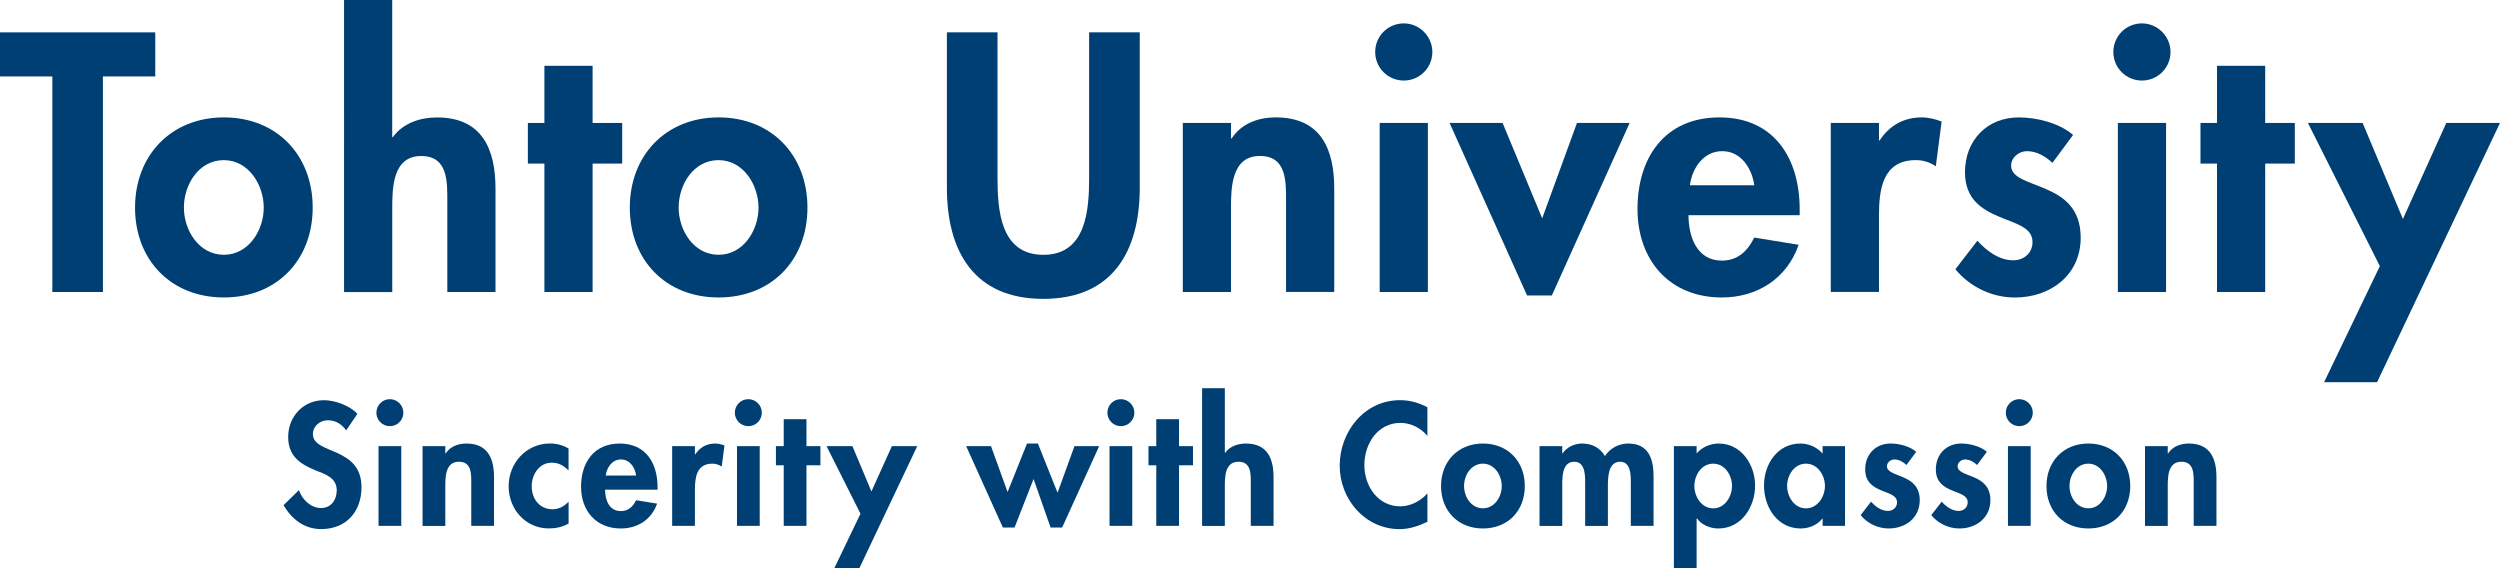 <?xml version="1.0" encoding="UTF-8"?>
<svg id="_レイヤー_2" data-name="レイヤー 2" xmlns="http://www.w3.org/2000/svg" viewBox="0 0 535.36 121.73">
  <defs>
    <style>
      .cls-1 {
        fill: #003f73;
      }
    </style>
  </defs>
  <g id="design">
    <g>
      <g>
        <path class="cls-1" d="M22.05,62.53h-10.84V16.37H0V6.93h33.25v9.44h-11.21v46.16Z"/>
        <path class="cls-1" d="M66.96,44.46c0,11.21-7.67,19.24-19.02,19.24s-19.02-8.04-19.02-19.24,7.74-19.32,19.02-19.32,19.02,8.04,19.02,19.32ZM39.38,44.46c0,4.87,3.24,10.1,8.55,10.1s8.55-5.24,8.55-10.1-3.24-10.17-8.55-10.17-8.55,5.16-8.55,10.17Z"/>
        <path class="cls-1" d="M83.99,0v29.35h.15c2.14-2.95,5.75-4.2,9.44-4.2,9.73,0,12.53,6.86,12.53,15.26v22.12h-10.32v-19.17c0-4.35.22-9.95-5.6-9.95-6.12,0-6.19,6.86-6.19,11.21v17.92h-10.32V0h10.32Z"/>
        <path class="cls-1" d="M126.9,62.53h-10.32v-27.5h-3.54v-8.7h3.54v-12.24h10.32v12.24h6.34v8.7h-6.34v27.5Z"/>
        <path class="cls-1" d="M172.91,44.46c0,11.21-7.67,19.24-19.02,19.24s-19.02-8.04-19.02-19.24,7.74-19.32,19.02-19.32,19.02,8.04,19.02,19.32ZM145.33,44.46c0,4.87,3.24,10.1,8.55,10.1s8.55-5.24,8.55-10.1-3.24-10.17-8.55-10.17-8.55,5.16-8.55,10.17Z"/>
        <path class="cls-1" d="M202.77,6.93h10.84v31.12c0,6.86.59,16.52,9.81,16.52s9.81-9.66,9.81-16.52V6.93h10.84v33.25c0,13.57-5.75,23.82-20.65,23.82s-20.65-10.25-20.65-23.82V6.93Z"/>
        <path class="cls-1" d="M263.6,29.64h.15c2.14-3.24,5.75-4.5,9.44-4.5,9.73,0,12.53,6.86,12.53,15.26v22.12h-10.32v-19.17c0-4.35.22-9.95-5.6-9.95-6.12,0-6.19,6.86-6.19,11.21v17.92h-10.32V26.32h10.32v3.32Z"/>
        <path class="cls-1" d="M306.73,11.13c0,3.39-2.73,6.12-6.12,6.12s-6.12-2.73-6.12-6.12,2.73-6.12,6.12-6.12,6.12,2.8,6.12,6.12ZM305.77,62.53h-10.32V26.32h10.32v36.2Z"/>
        <path class="cls-1" d="M330.25,46.75l7.45-20.42h11.28l-16.66,36.94h-5.31l-16.59-36.94h11.35l8.48,20.42Z"/>
        <path class="cls-1" d="M361.58,46.08c0,4.57,1.77,9.73,7.15,9.73,3.39,0,5.53-2.06,6.93-4.94l9.51,1.55c-2.51,7.23-8.85,11.28-16.44,11.28-11.21,0-18.07-7.96-18.07-18.95s5.83-19.61,17.55-19.61,17.18,8.77,17.18,19.69v1.25h-23.82ZM375.67,39.67c-.52-3.69-2.88-7.3-6.86-7.3s-6.42,3.54-6.93,7.3h13.79Z"/>
        <path class="cls-1" d="M402.36,30.08h.15c2.06-3.17,5.16-4.94,9-4.94,1.47,0,2.95.37,4.28.89l-1.25,9.59c-1.25-.89-2.73-1.33-4.28-1.33-7.15,0-7.89,6.34-7.89,11.94v16.29h-10.32V26.32h10.32v3.76Z"/>
        <path class="cls-1" d="M439.52,34.88c-1.47-1.4-3.39-2.51-5.46-2.51-1.7,0-3.39,1.33-3.39,3.1,0,2.65,3.76,3.39,7.45,5.01,3.76,1.62,7.45,4.13,7.45,10.4,0,8.04-6.49,12.83-14.08,12.83-4.87,0-9.59-2.21-12.76-6.05l4.72-6.12c1.99,2.21,4.64,4.2,7.67,4.2,2.29,0,4.13-1.55,4.13-3.91,0-3.17-3.61-3.91-7.23-5.46-3.61-1.55-7.23-3.69-7.23-9.51,0-6.78,4.72-11.72,11.5-11.72,3.83,0,8.7,1.18,11.65,3.76l-4.42,5.97Z"/>
        <path class="cls-1" d="M464.8,11.13c0,3.39-2.73,6.12-6.12,6.12s-6.12-2.73-6.12-6.12,2.73-6.12,6.12-6.12,6.12,2.8,6.12,6.12ZM463.85,62.53h-10.32V26.32h10.32v36.2Z"/>
        <path class="cls-1" d="M485.08,62.53h-10.32v-27.5h-3.54v-8.7h3.54v-12.24h10.32v12.24h6.34v8.7h-6.34v27.5Z"/>
        <path class="cls-1" d="M494.22,26.32h11.72l8.63,20.57,9.29-20.57h11.5l-26.32,55.52h-11.35l11.94-24.85-15.41-30.67Z"/>
      </g>
      <g>
        <path class="cls-1" d="M74.14,92.16c-.97-1.32-2.23-2.16-3.93-2.16s-3.2,1.25-3.2,2.96c0,4.42,10.4,2.57,10.4,11.37,0,5.25-3.27,8.97-8.63,8.97-3.62,0-6.26-2.09-8.07-5.11l3.3-3.23c.7,2.02,2.54,3.83,4.73,3.83s3.37-1.77,3.37-3.79c0-2.71-2.5-3.48-4.56-4.28-3.37-1.39-5.84-3.1-5.84-7.16,0-4.35,3.23-7.86,7.65-7.86,2.33,0,5.57,1.15,7.17,2.92l-2.4,3.55Z"/>
        <path class="cls-1" d="M86.38,88.37c0,1.6-1.29,2.89-2.89,2.89s-2.89-1.29-2.89-2.89,1.29-2.89,2.89-2.89,2.89,1.32,2.89,2.89ZM85.93,112.61h-4.87v-17.08h4.87v17.08Z"/>
        <path class="cls-1" d="M95.36,97.1h.07c1.01-1.53,2.71-2.12,4.45-2.12,4.59,0,5.91,3.23,5.91,7.2v10.43h-4.87v-9.04c0-2.05.1-4.69-2.64-4.69-2.89,0-2.92,3.23-2.92,5.29v8.45h-4.87v-17.08h4.87v1.56Z"/>
        <path class="cls-1" d="M121.75,100.75c-1.04-1.04-2.09-1.67-3.58-1.67-2.75,0-4.31,2.57-4.31,5.08,0,2.68,1.7,4.9,4.49,4.9,1.32,0,2.54-.66,3.41-1.64v4.7c-1.32.73-2.71,1.04-4.21,1.04-5.04,0-8.63-4.14-8.63-9.04s3.72-9.15,8.87-9.15c1.36,0,2.78.35,3.96,1.08v4.69Z"/>
        <path class="cls-1" d="M129.58,104.86c0,2.16.83,4.59,3.37,4.59,1.6,0,2.61-.97,3.27-2.33l4.49.73c-1.18,3.41-4.17,5.32-7.76,5.32-5.29,0-8.52-3.76-8.52-8.94s2.75-9.25,8.28-9.25,8.1,4.14,8.1,9.29v.59h-11.23ZM136.22,101.83c-.24-1.74-1.36-3.44-3.24-3.44s-3.03,1.67-3.27,3.44h6.5Z"/>
        <path class="cls-1" d="M148.81,97.31h.07c.97-1.5,2.43-2.33,4.24-2.33.7,0,1.39.17,2.02.42l-.59,4.52c-.59-.42-1.29-.63-2.02-.63-3.37,0-3.72,2.99-3.72,5.63v7.69h-4.87v-17.08h4.87v1.77Z"/>
        <path class="cls-1" d="M163.14,88.37c0,1.6-1.29,2.89-2.89,2.89s-2.89-1.29-2.89-2.89,1.29-2.89,2.89-2.89,2.89,1.32,2.89,2.89ZM162.69,112.61h-4.87v-17.08h4.87v17.08Z"/>
        <path class="cls-1" d="M172.7,112.61h-4.87v-12.97h-1.67v-4.1h1.67v-5.77h4.87v5.77h2.99v4.1h-2.99v12.97Z"/>
        <path class="cls-1" d="M177.01,95.54h5.53l4.07,9.7,4.38-9.7h5.43l-12.42,26.19h-5.36l5.63-11.72-7.27-14.47Z"/>
        <path class="cls-1" d="M215.76,105.38l4.17-10.4h2.33l4.21,10.54,3.62-9.98h5.29l-7.93,17.43h-2.47l-3.65-10.4-4.07,10.4h-2.5l-7.86-17.43h5.32l3.55,9.84Z"/>
        <path class="cls-1" d="M242.92,88.37c0,1.6-1.29,2.89-2.89,2.89s-2.89-1.29-2.89-2.89,1.29-2.89,2.89-2.89,2.89,1.32,2.89,2.89ZM242.47,112.61h-4.87v-17.08h4.87v17.08Z"/>
        <path class="cls-1" d="M252.48,112.61h-4.87v-12.97h-1.67v-4.1h1.67v-5.77h4.87v5.77h2.99v4.1h-2.99v12.97Z"/>
        <path class="cls-1" d="M262.29,83.12v13.84h.07c1.01-1.39,2.71-1.98,4.45-1.98,4.59,0,5.91,3.23,5.91,7.2v10.43h-4.87v-9.04c0-2.05.1-4.69-2.64-4.69-2.89,0-2.92,3.23-2.92,5.29v8.45h-4.87v-29.49h4.87Z"/>
        <path class="cls-1" d="M305.66,93.34c-1.43-1.74-3.58-2.78-5.77-2.78-4.9,0-7.72,4.52-7.72,9.04s2.92,8.83,7.69,8.83c2.19,0,4.38-1.15,5.81-2.78v6.09c-1.91.9-3.83,1.57-5.95,1.57-7.37,0-12.83-6.36-12.83-13.6s5.25-14.02,12.94-14.02c2.05,0,4.07.56,5.84,1.53v6.12Z"/>
        <path class="cls-1" d="M326.53,104.09c0,5.29-3.62,9.08-8.97,9.08s-8.97-3.79-8.97-9.08,3.65-9.11,8.97-9.11,8.97,3.79,8.97,9.11ZM313.52,104.09c0,2.3,1.53,4.76,4.04,4.76s4.03-2.47,4.03-4.76-1.53-4.8-4.03-4.8-4.04,2.43-4.04,4.8Z"/>
        <path class="cls-1" d="M334.56,97.07h.07c.94-1.36,2.61-2.09,4.17-2.09,2.12,0,3.79.87,4.9,2.68,1.04-1.67,2.99-2.68,4.97-2.68,4.35,0,5.43,3.27,5.43,6.99v10.64h-4.87v-8.97c0-1.67.1-4.76-2.3-4.76-2.64,0-2.61,3.58-2.61,5.36v8.38h-4.87v-8.66c0-1.67.21-5.08-2.33-5.08-2.71,0-2.57,3.55-2.57,5.36v8.38h-4.87v-17.08h4.87v1.53Z"/>
        <path class="cls-1" d="M363.32,97.1c1.11-1.32,2.92-2.12,4.73-2.12,4.83,0,7.79,4.52,7.79,9.01s-2.85,9.18-7.89,9.18c-1.74,0-3.58-.77-4.56-2.16h-.07v10.71h-4.87v-26.19h4.87v1.56ZM370.9,104.06c0-2.3-1.53-4.77-4.03-4.77s-4.03,2.47-4.03,4.77,1.53,4.8,4.03,4.8,4.03-2.5,4.03-4.8Z"/>
        <path class="cls-1" d="M395.11,112.61h-4.8v-1.56h-.07c-1.04,1.36-2.85,2.12-4.63,2.12-5.01,0-7.86-4.56-7.86-9.18s2.89-9.01,7.79-9.01c1.77,0,3.58.77,4.76,2.16v-1.6h4.8v17.08ZM390.8,104.06c0-2.3-1.57-4.77-4.07-4.77s-4.03,2.47-4.03,4.77,1.53,4.8,4.03,4.8,4.07-2.5,4.07-4.8Z"/>
        <path class="cls-1" d="M408.25,99.57c-.7-.66-1.6-1.18-2.57-1.18-.8,0-1.6.63-1.6,1.46,0,1.25,1.77,1.6,3.51,2.37,1.77.76,3.51,1.95,3.51,4.9,0,3.79-3.06,6.05-6.64,6.05-2.3,0-4.52-1.04-6.02-2.85l2.23-2.89c.94,1.04,2.19,1.98,3.62,1.98,1.08,0,1.95-.73,1.95-1.84,0-1.5-1.7-1.84-3.41-2.57-1.7-.73-3.41-1.74-3.41-4.49,0-3.2,2.23-5.53,5.43-5.53,1.81,0,4.1.56,5.5,1.77l-2.09,2.82Z"/>
        <path class="cls-1" d="M423.38,99.57c-.7-.66-1.6-1.18-2.57-1.18-.8,0-1.6.63-1.6,1.46,0,1.25,1.77,1.6,3.51,2.37,1.77.76,3.51,1.95,3.51,4.9,0,3.79-3.06,6.05-6.64,6.05-2.3,0-4.52-1.04-6.02-2.85l2.23-2.89c.94,1.04,2.19,1.98,3.62,1.98,1.08,0,1.95-.73,1.95-1.84,0-1.5-1.7-1.84-3.41-2.57-1.7-.73-3.41-1.74-3.41-4.49,0-3.2,2.23-5.53,5.43-5.53,1.81,0,4.1.56,5.5,1.77l-2.09,2.82Z"/>
        <path class="cls-1" d="M435.31,88.37c0,1.6-1.29,2.89-2.89,2.89s-2.89-1.29-2.89-2.89,1.29-2.89,2.89-2.89,2.89,1.32,2.89,2.89ZM434.86,112.61h-4.87v-17.08h4.87v17.08Z"/>
        <path class="cls-1" d="M456.18,104.09c0,5.29-3.62,9.08-8.97,9.08s-8.97-3.79-8.97-9.08,3.65-9.11,8.97-9.11,8.97,3.79,8.97,9.11ZM443.17,104.09c0,2.3,1.53,4.76,4.03,4.76s4.03-2.47,4.03-4.76-1.53-4.8-4.03-4.8-4.03,2.43-4.03,4.8Z"/>
        <path class="cls-1" d="M464.21,97.1h.07c1.01-1.53,2.71-2.12,4.45-2.12,4.59,0,5.91,3.23,5.91,7.2v10.43h-4.87v-9.04c0-2.05.1-4.69-2.64-4.69-2.89,0-2.92,3.23-2.92,5.29v8.45h-4.87v-17.08h4.87v1.56Z"/>
      </g>
    </g>
  </g>
</svg>